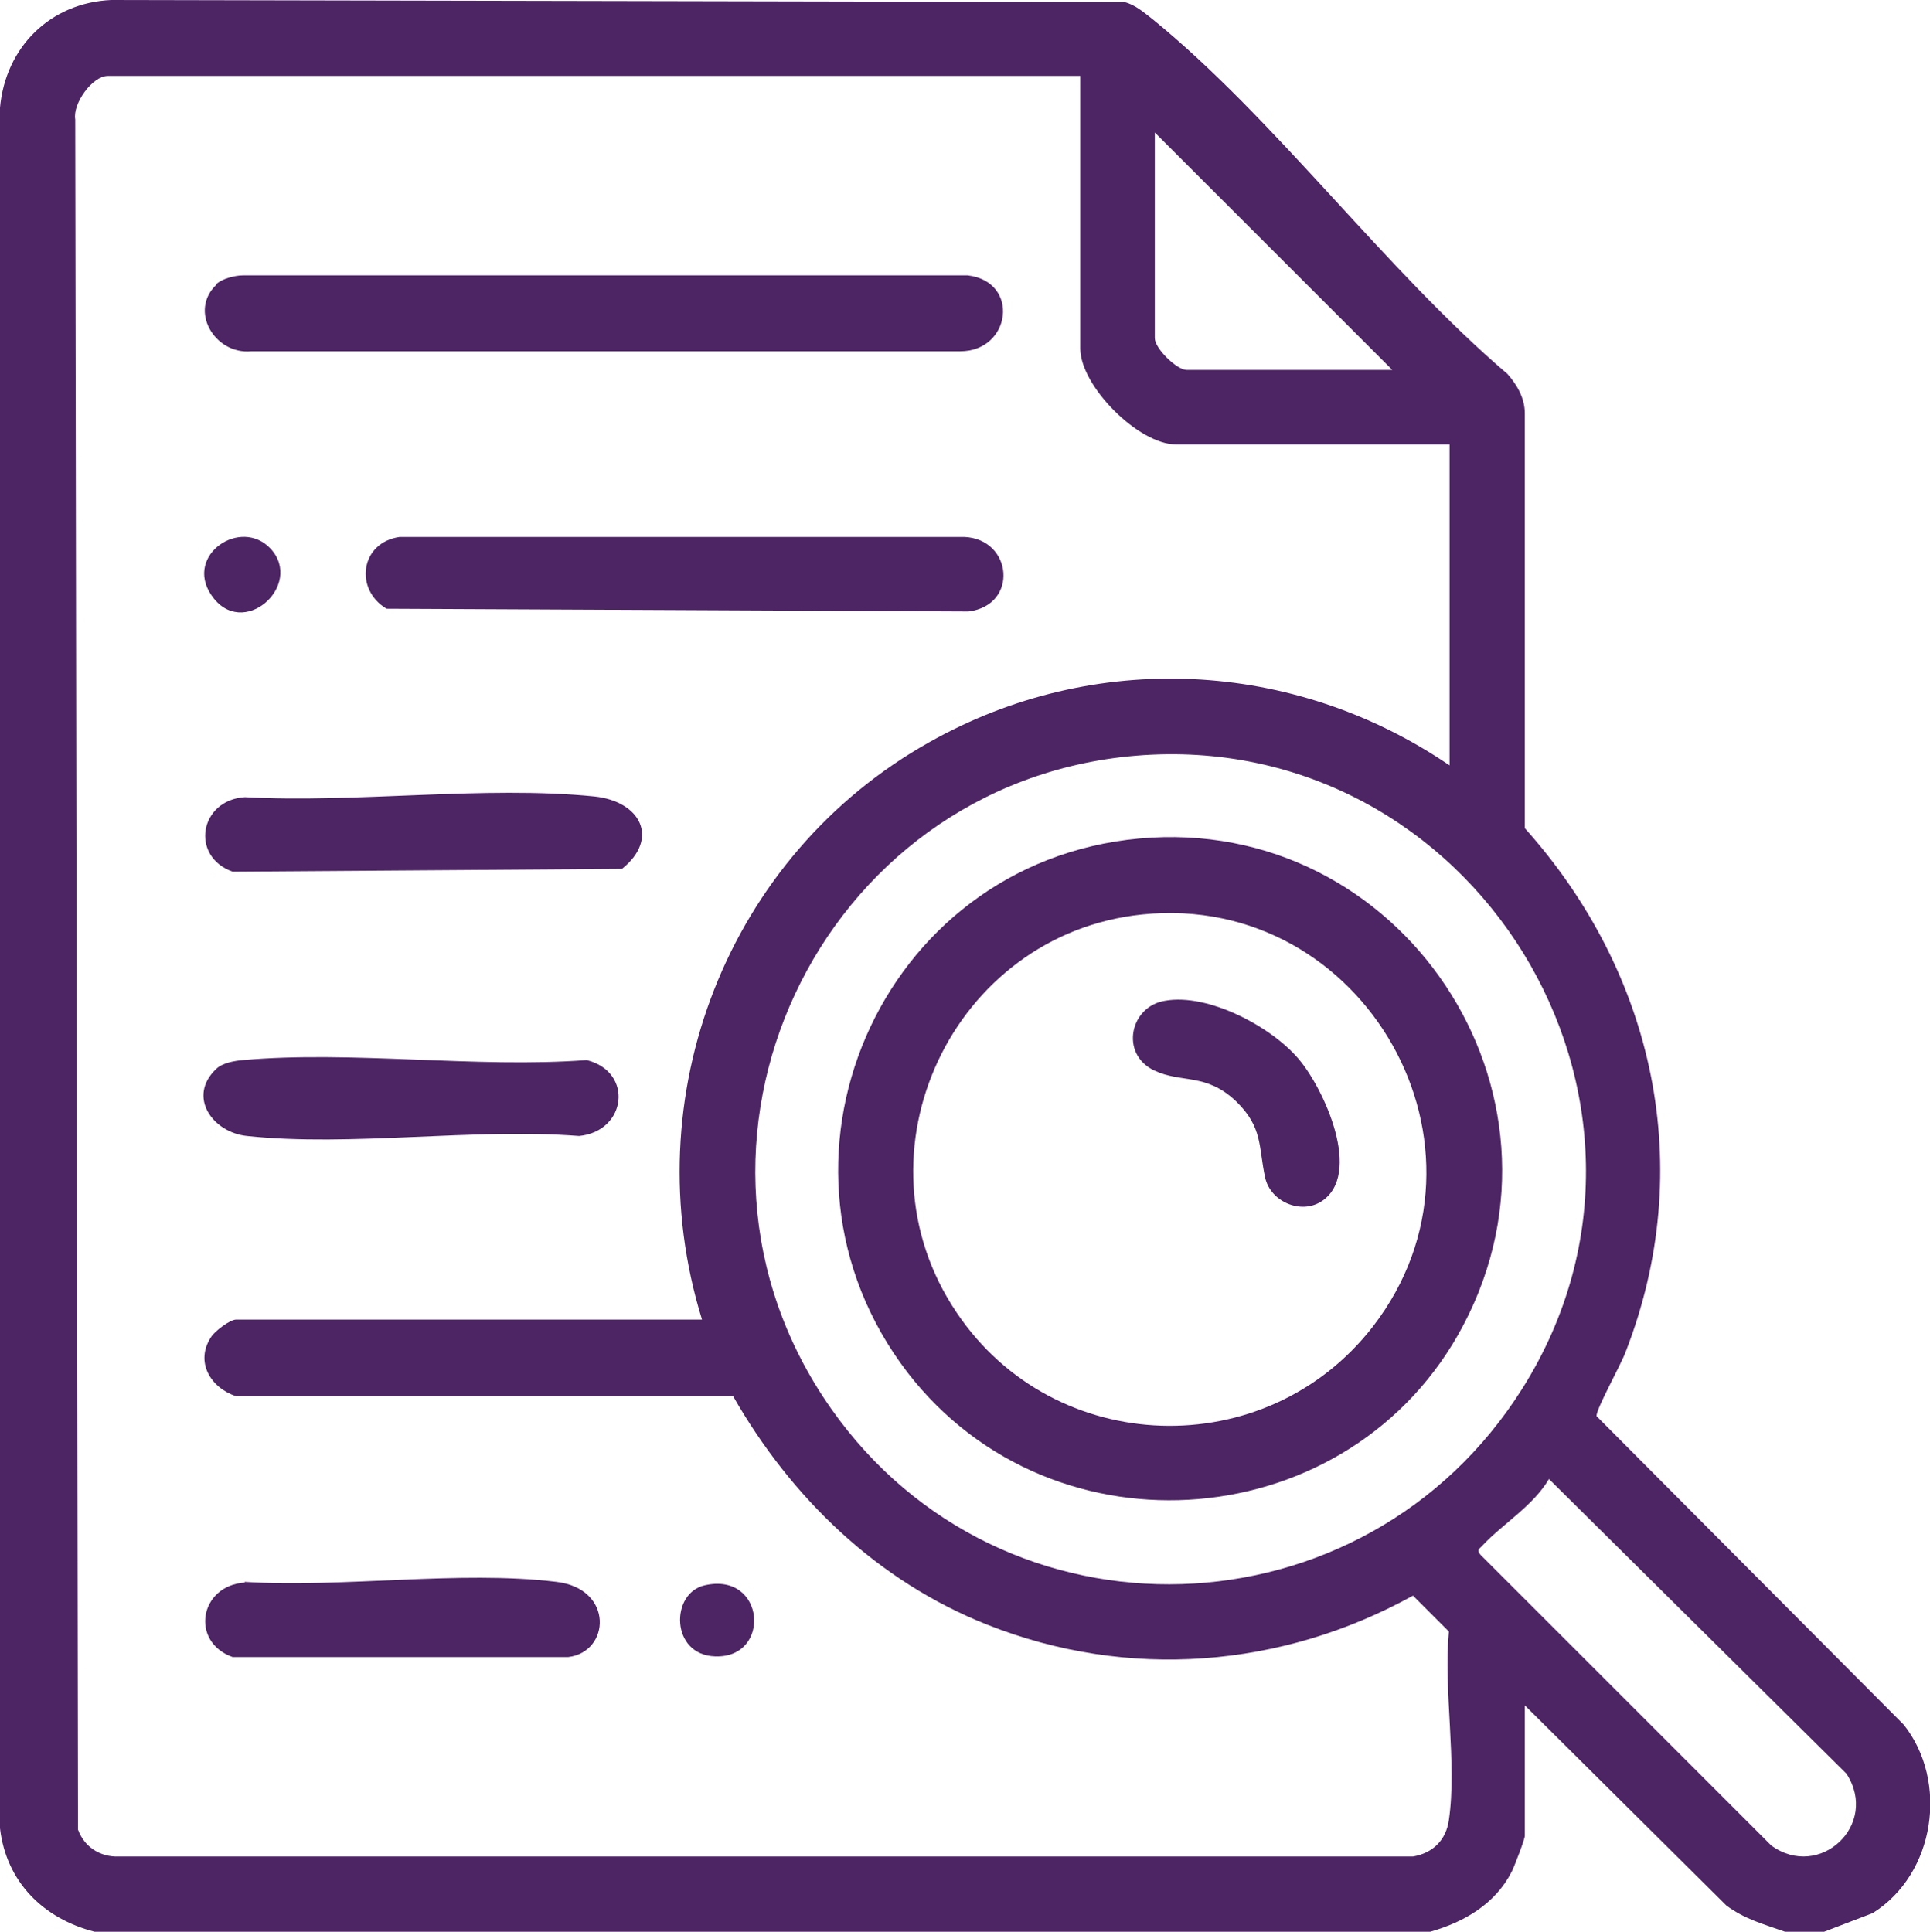 <?xml version="1.0" encoding="UTF-8"?>
<svg id="Layer_1" data-name="Layer 1" xmlns="http://www.w3.org/2000/svg" viewBox="0 0 27.96 27.99">
  <defs>
    <style>
      .cls-1 {
        fill: #4d2464;
      }
    </style>
  </defs>
  <path class="cls-1" d="M26.41,27.99h-.55c-.31-.11-.58-.18-.85-.38l-2.92-2.9v1.89c0,.05-.15.44-.19.52-.24.47-.69.73-1.18.87H1.37c-.74-.19-1.28-.72-1.37-1.5V1.56C.08.68.73.04,1.61,0l14.68.03c.16.04.28.15.41.25,1.77,1.44,3.37,3.63,5.14,5.14.14.16.25.35.25.57v6.01c1.88,2.1,2.5,4.92,1.46,7.59-.06.17-.44.85-.42.93l4.45,4.47c.65.82.46,2.16-.45,2.73l-.73.28ZM15.64,1.1H1.56c-.22,0-.51.4-.47.63l.04,24.78c.09.25.32.4.59.39h18.75c.29-.05.48-.24.52-.53.12-.82-.08-1.88,0-2.73l-.52-.52c-1.9,1.05-4.13,1.23-6.17.42-1.59-.63-2.84-1.84-3.68-3.31H3.42c-.37-.12-.6-.5-.36-.86.05-.08.27-.25.36-.25h6.75c-1-3.23.37-6.73,3.3-8.37,2.38-1.34,5.27-1.2,7.53.34v-4.65h-3.96c-.55,0-1.39-.85-1.39-1.39V1.1ZM20.17,5.36l-3.44-3.44v2.98c0,.15.32.46.46.46h2.98ZM16.45,10.95c-4.6.39-7.08,5.66-4.41,9.46,2.48,3.53,7.73,3.35,10.02-.3,2.62-4.18-.73-9.57-5.61-9.16ZM22.44,21.43c-.23.39-.67.65-.96.96-.04.05-.1.06-.03.14l4.21,4.21c.7.51,1.57-.3,1.09-1.04l-4.31-4.27Z"/>
  <path class="cls-1" d="M3.13,4.12c.08-.08.27-.13.39-.13h10.5c.76.09.63,1.1-.11,1.1H3.64c-.53.05-.91-.59-.5-.97Z"/>
  <path class="cls-1" d="M5.78,7.78h8.19c.7.03.79.99.06,1.08l-8.43-.04c-.47-.28-.38-.96.19-1.04Z"/>
  <path class="cls-1" d="M3.54,11.55c1.62.09,3.48-.17,5.07-.01.67.07.95.61.4,1.05l-5.64.04c-.62-.22-.48-1.04.18-1.08Z"/>
  <path class="cls-1" d="M3.13,15.49c.09-.09.27-.12.39-.13,1.58-.14,3.38.12,4.98,0,.68.17.58,1.03-.11,1.1-1.53-.12-3.31.16-4.81,0-.5-.05-.87-.57-.45-.97Z"/>
  <path class="cls-1" d="M3.54,22.92c1.43.09,3.12-.17,4.52,0,.84.1.78,1.02.17,1.09H3.37c-.62-.22-.48-1.04.18-1.08Z"/>
  <path class="cls-1" d="M3.92,7.95c.49.53-.41,1.34-.86.67-.39-.58.43-1.13.86-.67Z"/>
  <path class="cls-1" d="M10.21,22.97c.88-.2.97,1.06.15,1.03-.65-.02-.65-.92-.15-1.03Z"/>
  <path class="cls-1" d="M16.5,12.15c3.79-.35,6.48,3.67,4.7,7.05-1.61,3.06-5.93,3.43-8.05.69-2.31-3.01-.42-7.39,3.35-7.74ZM16.55,13.25c-2.75.28-4.25,3.46-2.69,5.77,1.41,2.1,4.48,2.2,6.03.2,1.99-2.58-.12-6.3-3.34-5.97Z"/>
  <path class="cls-1" d="M16.88,14.5c.62-.11,1.53.37,1.93.84.37.43.94,1.68.33,2.07-.3.19-.73,0-.81-.34-.1-.45-.03-.73-.42-1.11-.44-.42-.79-.26-1.19-.45-.5-.24-.35-.93.16-1.01Z"/>
</svg>